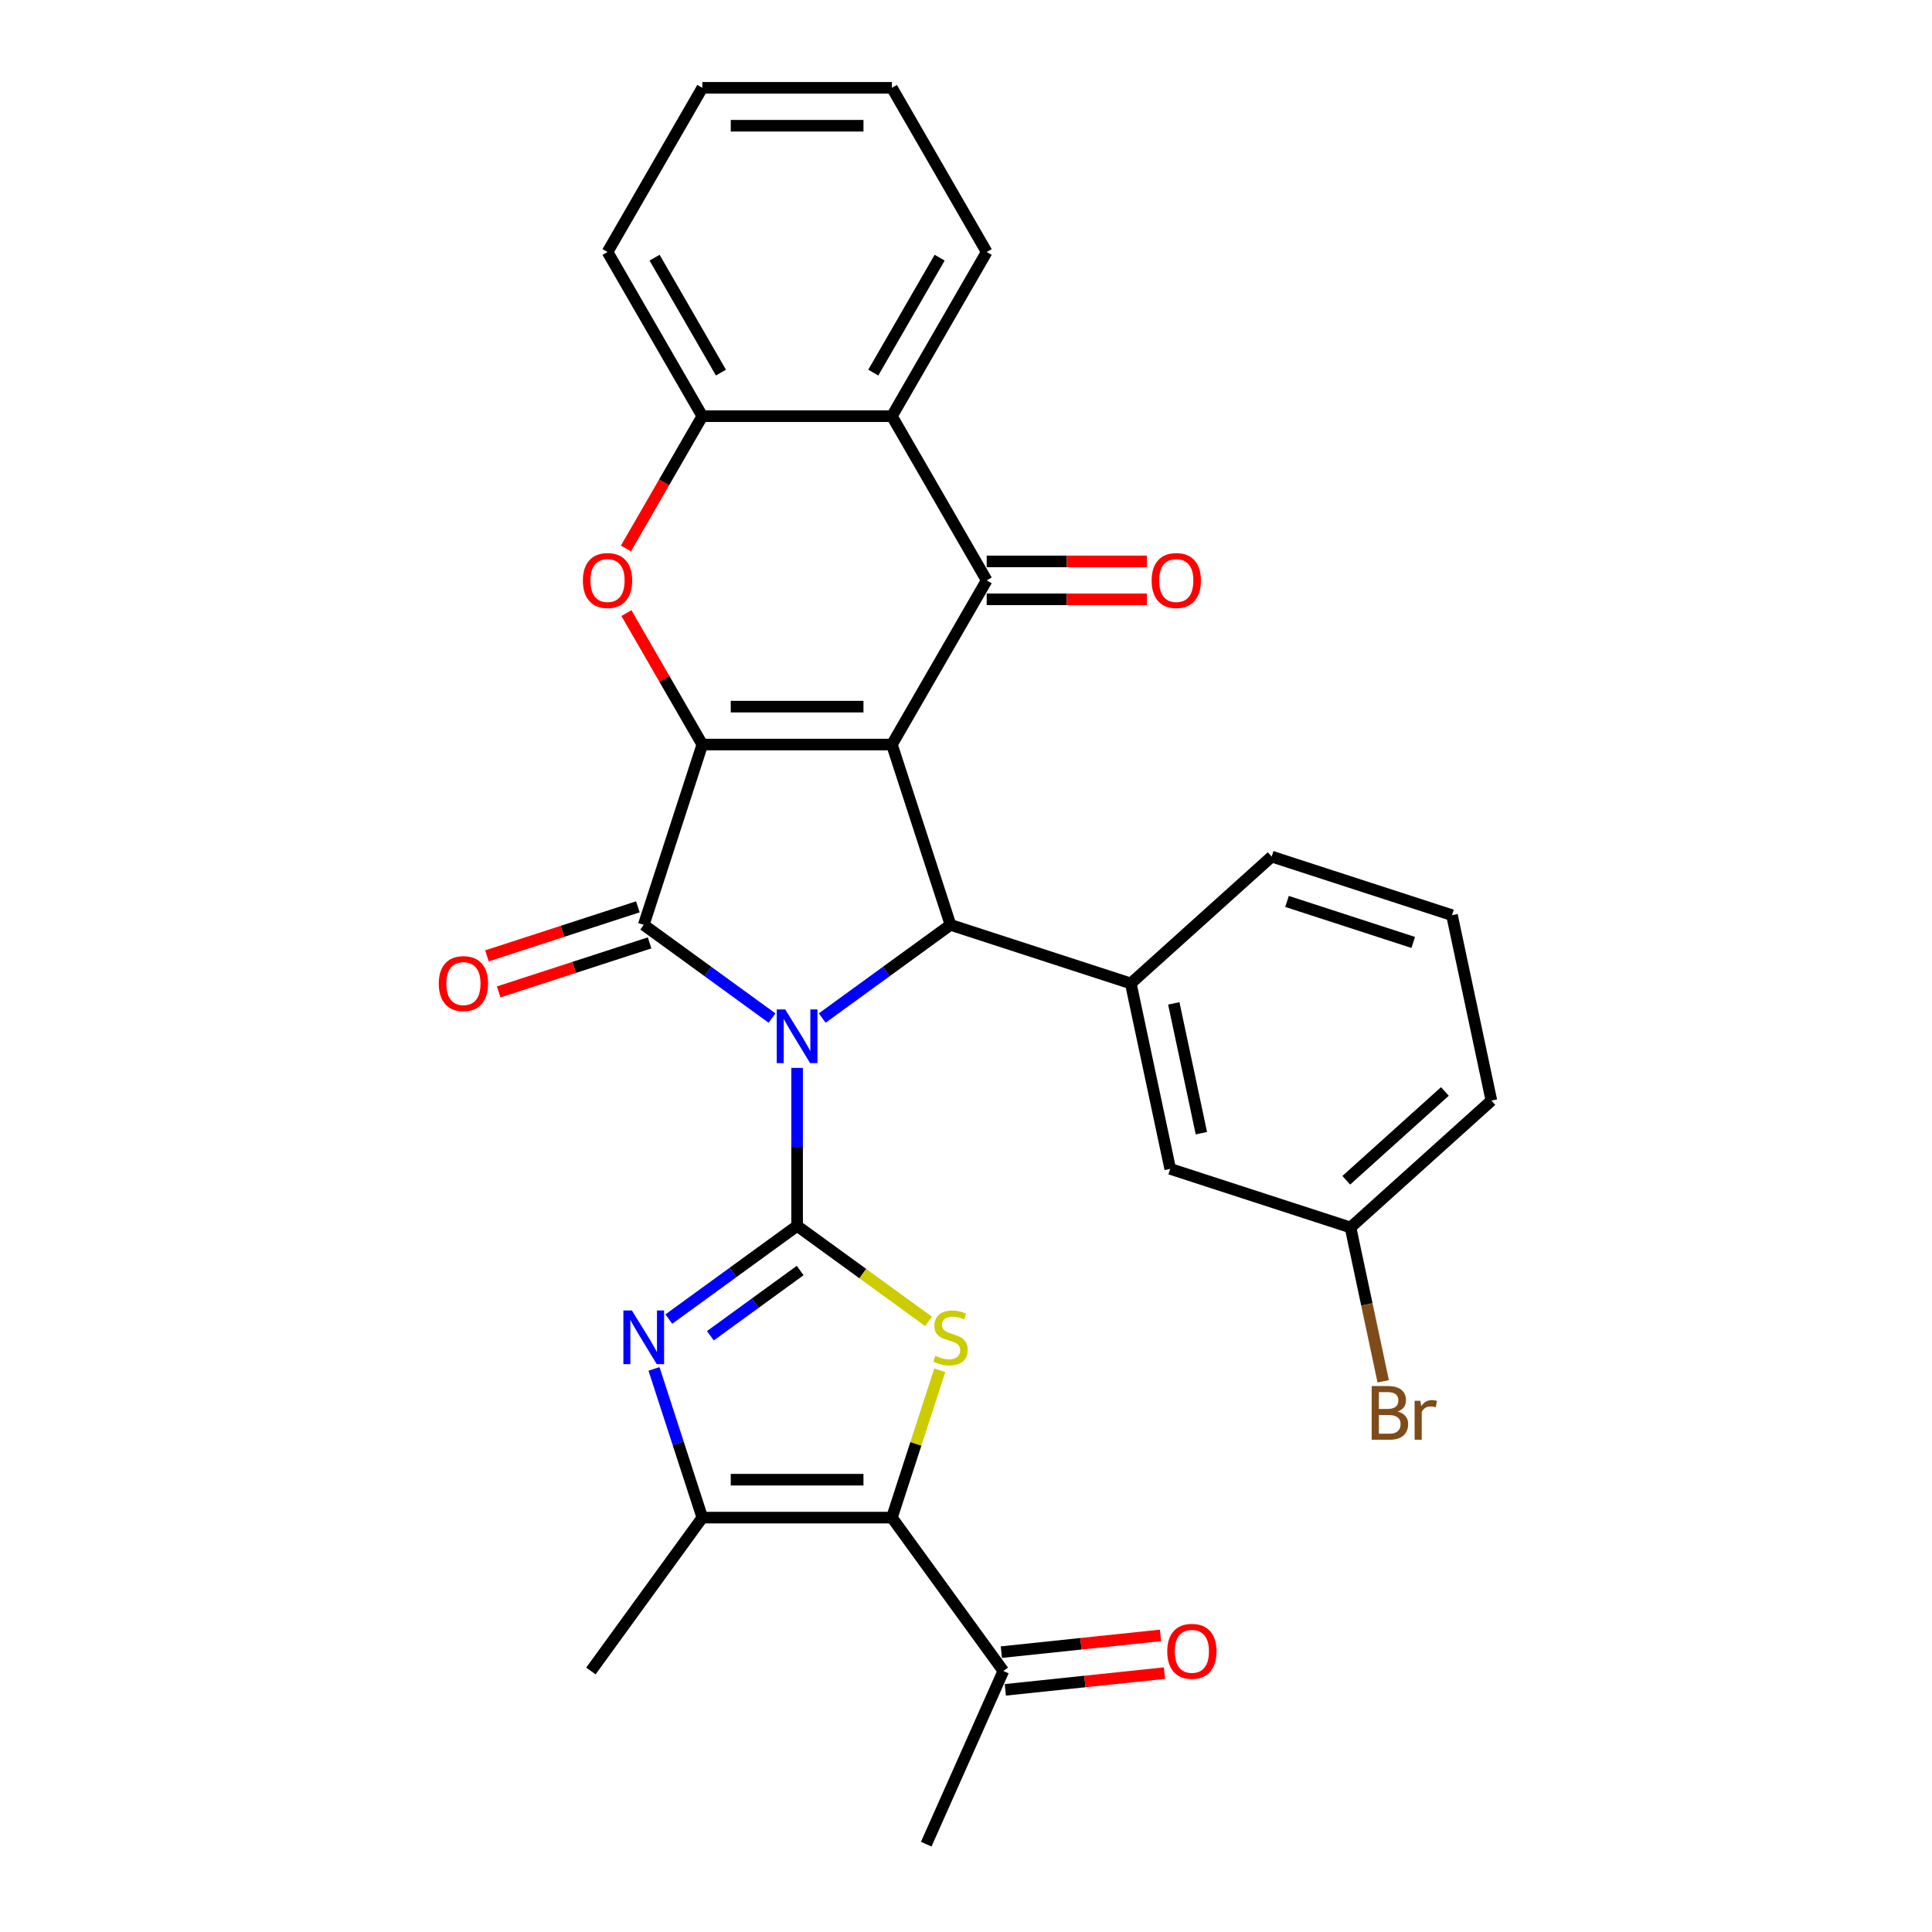 <?xml version='1.0' encoding='iso-8859-1'?>
<svg version='1.1' baseProfile='full'
              xmlns='http://www.w3.org/2000/svg'
                      xmlns:rdkit='http://www.rdkit.org/xml'
                      xmlns:xlink='http://www.w3.org/1999/xlink'
                  xml:space='preserve'
width='1000px' height='1000px' viewBox='0 0 1000 1000'>
<!-- END OF HEADER -->
<rect style='opacity:1.0;fill:#FFFFFF;stroke:none' width='1000' height='1000' x='0' y='0'> </rect>
<path class='bond-1' d='M 412.584,552.731 L 412.584,593.621' style='fill:none;fill-rule:evenodd;stroke:#0000FF;stroke-width:6px;stroke-linecap:butt;stroke-linejoin:miter;stroke-opacity:1' />
<path class='bond-1' d='M 412.584,593.621 L 412.584,634.511' style='fill:none;fill-rule:evenodd;stroke:#000000;stroke-width:6px;stroke-linecap:butt;stroke-linejoin:miter;stroke-opacity:1' />
<path class='bond-3' d='M 399.592,526.944 L 366.394,502.824' style='fill:none;fill-rule:evenodd;stroke:#0000FF;stroke-width:6px;stroke-linecap:butt;stroke-linejoin:miter;stroke-opacity:1' />
<path class='bond-3' d='M 366.394,502.824 L 333.197,478.705' style='fill:none;fill-rule:evenodd;stroke:#000000;stroke-width:6px;stroke-linecap:butt;stroke-linejoin:miter;stroke-opacity:1' />
<path class='bond-4' d='M 425.576,526.944 L 458.774,502.824' style='fill:none;fill-rule:evenodd;stroke:#0000FF;stroke-width:6px;stroke-linecap:butt;stroke-linejoin:miter;stroke-opacity:1' />
<path class='bond-4' d='M 458.774,502.824 L 491.971,478.705' style='fill:none;fill-rule:evenodd;stroke:#000000;stroke-width:6px;stroke-linecap:butt;stroke-linejoin:miter;stroke-opacity:1' />
<path class='bond-0' d='M 461.648,385.38 L 491.971,478.705' style='fill:none;fill-rule:evenodd;stroke:#000000;stroke-width:6px;stroke-linecap:butt;stroke-linejoin:miter;stroke-opacity:1' />
<path class='bond-5' d='M 461.648,385.38 L 510.712,300.398' style='fill:none;fill-rule:evenodd;stroke:#000000;stroke-width:6px;stroke-linecap:butt;stroke-linejoin:miter;stroke-opacity:1' />
<path class='bond-30' d='M 461.648,385.38 L 363.52,385.38' style='fill:none;fill-rule:evenodd;stroke:#000000;stroke-width:6px;stroke-linecap:butt;stroke-linejoin:miter;stroke-opacity:1' />
<path class='bond-30' d='M 446.929,365.754 L 378.239,365.754' style='fill:none;fill-rule:evenodd;stroke:#000000;stroke-width:6px;stroke-linecap:butt;stroke-linejoin:miter;stroke-opacity:1' />
<path class='bond-6' d='M 412.584,634.511 L 446.596,659.222' style='fill:none;fill-rule:evenodd;stroke:#000000;stroke-width:6px;stroke-linecap:butt;stroke-linejoin:miter;stroke-opacity:1' />
<path class='bond-6' d='M 446.596,659.222 L 480.608,683.933' style='fill:none;fill-rule:evenodd;stroke:#CCCC00;stroke-width:6px;stroke-linecap:butt;stroke-linejoin:miter;stroke-opacity:1' />
<path class='bond-7' d='M 412.584,634.511 L 379.386,658.63' style='fill:none;fill-rule:evenodd;stroke:#000000;stroke-width:6px;stroke-linecap:butt;stroke-linejoin:miter;stroke-opacity:1' />
<path class='bond-7' d='M 379.386,658.63 L 346.189,682.75' style='fill:none;fill-rule:evenodd;stroke:#0000FF;stroke-width:6px;stroke-linecap:butt;stroke-linejoin:miter;stroke-opacity:1' />
<path class='bond-7' d='M 414.16,657.624 L 390.922,674.508' style='fill:none;fill-rule:evenodd;stroke:#000000;stroke-width:6px;stroke-linecap:butt;stroke-linejoin:miter;stroke-opacity:1' />
<path class='bond-7' d='M 390.922,674.508 L 367.684,691.391' style='fill:none;fill-rule:evenodd;stroke:#0000FF;stroke-width:6px;stroke-linecap:butt;stroke-linejoin:miter;stroke-opacity:1' />
<path class='bond-2' d='M 363.52,385.38 L 333.197,478.705' style='fill:none;fill-rule:evenodd;stroke:#000000;stroke-width:6px;stroke-linecap:butt;stroke-linejoin:miter;stroke-opacity:1' />
<path class='bond-9' d='M 363.52,385.38 L 343.877,351.357' style='fill:none;fill-rule:evenodd;stroke:#000000;stroke-width:6px;stroke-linecap:butt;stroke-linejoin:miter;stroke-opacity:1' />
<path class='bond-9' d='M 343.877,351.357 L 324.235,317.335' style='fill:none;fill-rule:evenodd;stroke:#FF0000;stroke-width:6px;stroke-linecap:butt;stroke-linejoin:miter;stroke-opacity:1' />
<path class='bond-15' d='M 330.164,469.372 L 291.107,482.063' style='fill:none;fill-rule:evenodd;stroke:#000000;stroke-width:6px;stroke-linecap:butt;stroke-linejoin:miter;stroke-opacity:1' />
<path class='bond-15' d='M 291.107,482.063 L 252.049,494.753' style='fill:none;fill-rule:evenodd;stroke:#FF0000;stroke-width:6px;stroke-linecap:butt;stroke-linejoin:miter;stroke-opacity:1' />
<path class='bond-15' d='M 336.229,488.037 L 297.171,500.728' style='fill:none;fill-rule:evenodd;stroke:#000000;stroke-width:6px;stroke-linecap:butt;stroke-linejoin:miter;stroke-opacity:1' />
<path class='bond-15' d='M 297.171,500.728 L 258.114,513.418' style='fill:none;fill-rule:evenodd;stroke:#FF0000;stroke-width:6px;stroke-linecap:butt;stroke-linejoin:miter;stroke-opacity:1' />
<path class='bond-12' d='M 491.971,478.705 L 585.296,509.028' style='fill:none;fill-rule:evenodd;stroke:#000000;stroke-width:6px;stroke-linecap:butt;stroke-linejoin:miter;stroke-opacity:1' />
<path class='bond-11' d='M 510.712,300.398 L 461.648,215.417' style='fill:none;fill-rule:evenodd;stroke:#000000;stroke-width:6px;stroke-linecap:butt;stroke-linejoin:miter;stroke-opacity:1' />
<path class='bond-16' d='M 510.712,310.211 L 552.171,310.211' style='fill:none;fill-rule:evenodd;stroke:#000000;stroke-width:6px;stroke-linecap:butt;stroke-linejoin:miter;stroke-opacity:1' />
<path class='bond-16' d='M 552.171,310.211 L 593.63,310.211' style='fill:none;fill-rule:evenodd;stroke:#FF0000;stroke-width:6px;stroke-linecap:butt;stroke-linejoin:miter;stroke-opacity:1' />
<path class='bond-16' d='M 510.712,290.586 L 552.171,290.586' style='fill:none;fill-rule:evenodd;stroke:#000000;stroke-width:6px;stroke-linecap:butt;stroke-linejoin:miter;stroke-opacity:1' />
<path class='bond-16' d='M 552.171,290.586 L 593.63,290.586' style='fill:none;fill-rule:evenodd;stroke:#FF0000;stroke-width:6px;stroke-linecap:butt;stroke-linejoin:miter;stroke-opacity:1' />
<path class='bond-8' d='M 486.43,709.243 L 474.039,747.379' style='fill:none;fill-rule:evenodd;stroke:#CCCC00;stroke-width:6px;stroke-linecap:butt;stroke-linejoin:miter;stroke-opacity:1' />
<path class='bond-8' d='M 474.039,747.379 L 461.648,785.514' style='fill:none;fill-rule:evenodd;stroke:#000000;stroke-width:6px;stroke-linecap:butt;stroke-linejoin:miter;stroke-opacity:1' />
<path class='bond-10' d='M 338.509,708.537 L 351.014,747.025' style='fill:none;fill-rule:evenodd;stroke:#0000FF;stroke-width:6px;stroke-linecap:butt;stroke-linejoin:miter;stroke-opacity:1' />
<path class='bond-10' d='M 351.014,747.025 L 363.52,785.514' style='fill:none;fill-rule:evenodd;stroke:#000000;stroke-width:6px;stroke-linecap:butt;stroke-linejoin:miter;stroke-opacity:1' />
<path class='bond-14' d='M 461.648,785.514 L 519.326,864.901' style='fill:none;fill-rule:evenodd;stroke:#000000;stroke-width:6px;stroke-linecap:butt;stroke-linejoin:miter;stroke-opacity:1' />
<path class='bond-31' d='M 461.648,785.514 L 363.52,785.514' style='fill:none;fill-rule:evenodd;stroke:#000000;stroke-width:6px;stroke-linecap:butt;stroke-linejoin:miter;stroke-opacity:1' />
<path class='bond-31' d='M 446.929,765.888 L 378.239,765.888' style='fill:none;fill-rule:evenodd;stroke:#000000;stroke-width:6px;stroke-linecap:butt;stroke-linejoin:miter;stroke-opacity:1' />
<path class='bond-13' d='M 323.985,283.893 L 343.753,249.655' style='fill:none;fill-rule:evenodd;stroke:#FF0000;stroke-width:6px;stroke-linecap:butt;stroke-linejoin:miter;stroke-opacity:1' />
<path class='bond-13' d='M 343.753,249.655 L 363.52,215.417' style='fill:none;fill-rule:evenodd;stroke:#000000;stroke-width:6px;stroke-linecap:butt;stroke-linejoin:miter;stroke-opacity:1' />
<path class='bond-20' d='M 363.52,785.514 L 305.842,864.901' style='fill:none;fill-rule:evenodd;stroke:#000000;stroke-width:6px;stroke-linecap:butt;stroke-linejoin:miter;stroke-opacity:1' />
<path class='bond-23' d='M 461.648,215.417 L 510.712,130.436' style='fill:none;fill-rule:evenodd;stroke:#000000;stroke-width:6px;stroke-linecap:butt;stroke-linejoin:miter;stroke-opacity:1' />
<path class='bond-23' d='M 452.011,192.857 L 486.356,133.37' style='fill:none;fill-rule:evenodd;stroke:#000000;stroke-width:6px;stroke-linecap:butt;stroke-linejoin:miter;stroke-opacity:1' />
<path class='bond-32' d='M 461.648,215.417 L 363.52,215.417' style='fill:none;fill-rule:evenodd;stroke:#000000;stroke-width:6px;stroke-linecap:butt;stroke-linejoin:miter;stroke-opacity:1' />
<path class='bond-17' d='M 585.296,509.028 L 605.698,605.011' style='fill:none;fill-rule:evenodd;stroke:#000000;stroke-width:6px;stroke-linecap:butt;stroke-linejoin:miter;stroke-opacity:1' />
<path class='bond-17' d='M 607.553,519.345 L 621.835,586.534' style='fill:none;fill-rule:evenodd;stroke:#000000;stroke-width:6px;stroke-linecap:butt;stroke-linejoin:miter;stroke-opacity:1' />
<path class='bond-22' d='M 585.296,509.028 L 658.219,443.368' style='fill:none;fill-rule:evenodd;stroke:#000000;stroke-width:6px;stroke-linecap:butt;stroke-linejoin:miter;stroke-opacity:1' />
<path class='bond-24' d='M 363.52,215.417 L 314.456,130.436' style='fill:none;fill-rule:evenodd;stroke:#000000;stroke-width:6px;stroke-linecap:butt;stroke-linejoin:miter;stroke-opacity:1' />
<path class='bond-24' d='M 373.157,192.857 L 338.812,133.37' style='fill:none;fill-rule:evenodd;stroke:#000000;stroke-width:6px;stroke-linecap:butt;stroke-linejoin:miter;stroke-opacity:1' />
<path class='bond-18' d='M 520.352,874.66 L 561.542,870.331' style='fill:none;fill-rule:evenodd;stroke:#000000;stroke-width:6px;stroke-linecap:butt;stroke-linejoin:miter;stroke-opacity:1' />
<path class='bond-18' d='M 561.542,870.331 L 602.732,866.002' style='fill:none;fill-rule:evenodd;stroke:#FF0000;stroke-width:6px;stroke-linecap:butt;stroke-linejoin:miter;stroke-opacity:1' />
<path class='bond-18' d='M 518.3,855.142 L 559.491,850.813' style='fill:none;fill-rule:evenodd;stroke:#000000;stroke-width:6px;stroke-linecap:butt;stroke-linejoin:miter;stroke-opacity:1' />
<path class='bond-18' d='M 559.491,850.813 L 600.681,846.484' style='fill:none;fill-rule:evenodd;stroke:#FF0000;stroke-width:6px;stroke-linecap:butt;stroke-linejoin:miter;stroke-opacity:1' />
<path class='bond-26' d='M 519.326,864.901 L 479.414,954.545' style='fill:none;fill-rule:evenodd;stroke:#000000;stroke-width:6px;stroke-linecap:butt;stroke-linejoin:miter;stroke-opacity:1' />
<path class='bond-19' d='M 605.698,605.011 L 699.023,635.335' style='fill:none;fill-rule:evenodd;stroke:#000000;stroke-width:6px;stroke-linecap:butt;stroke-linejoin:miter;stroke-opacity:1' />
<path class='bond-21' d='M 699.023,635.335 L 707.487,675.152' style='fill:none;fill-rule:evenodd;stroke:#000000;stroke-width:6px;stroke-linecap:butt;stroke-linejoin:miter;stroke-opacity:1' />
<path class='bond-21' d='M 707.487,675.152 L 715.95,714.97' style='fill:none;fill-rule:evenodd;stroke:#7F4C19;stroke-width:6px;stroke-linecap:butt;stroke-linejoin:miter;stroke-opacity:1' />
<path class='bond-33' d='M 699.023,635.335 L 771.947,569.674' style='fill:none;fill-rule:evenodd;stroke:#000000;stroke-width:6px;stroke-linecap:butt;stroke-linejoin:miter;stroke-opacity:1' />
<path class='bond-33' d='M 696.83,610.901 L 747.876,564.939' style='fill:none;fill-rule:evenodd;stroke:#000000;stroke-width:6px;stroke-linecap:butt;stroke-linejoin:miter;stroke-opacity:1' />
<path class='bond-25' d='M 658.219,443.368 L 751.545,473.691' style='fill:none;fill-rule:evenodd;stroke:#000000;stroke-width:6px;stroke-linecap:butt;stroke-linejoin:miter;stroke-opacity:1' />
<path class='bond-25' d='M 666.154,466.581 L 731.481,487.807' style='fill:none;fill-rule:evenodd;stroke:#000000;stroke-width:6px;stroke-linecap:butt;stroke-linejoin:miter;stroke-opacity:1' />
<path class='bond-28' d='M 510.712,130.436 L 461.648,45.455' style='fill:none;fill-rule:evenodd;stroke:#000000;stroke-width:6px;stroke-linecap:butt;stroke-linejoin:miter;stroke-opacity:1' />
<path class='bond-29' d='M 314.456,130.436 L 363.52,45.455' style='fill:none;fill-rule:evenodd;stroke:#000000;stroke-width:6px;stroke-linecap:butt;stroke-linejoin:miter;stroke-opacity:1' />
<path class='bond-27' d='M 751.545,473.691 L 771.947,569.674' style='fill:none;fill-rule:evenodd;stroke:#000000;stroke-width:6px;stroke-linecap:butt;stroke-linejoin:miter;stroke-opacity:1' />
<path class='bond-34' d='M 461.648,45.455 L 363.52,45.455' style='fill:none;fill-rule:evenodd;stroke:#000000;stroke-width:6px;stroke-linecap:butt;stroke-linejoin:miter;stroke-opacity:1' />
<path class='bond-34' d='M 446.929,65.08 L 378.239,65.08' style='fill:none;fill-rule:evenodd;stroke:#000000;stroke-width:6px;stroke-linecap:butt;stroke-linejoin:miter;stroke-opacity:1' />
<path  class='atom-0' d='M 406.441 522.488
L 415.547 537.207
Q 416.45 538.659, 417.902 541.289
Q 419.355 543.919, 419.433 544.076
L 419.433 522.488
L 423.123 522.488
L 423.123 550.278
L 419.315 550.278
L 409.542 534.185
Q 408.404 532.301, 407.187 530.142
Q 406.009 527.983, 405.656 527.316
L 405.656 550.278
L 402.045 550.278
L 402.045 522.488
L 406.441 522.488
' fill='#0000FF'/>
<path  class='atom-7' d='M 484.121 701.727
Q 484.435 701.845, 485.73 702.394
Q 487.025 702.944, 488.438 703.297
Q 489.891 703.611, 491.304 703.611
Q 493.934 703.611, 495.464 702.355
Q 496.995 701.06, 496.995 698.822
Q 496.995 697.292, 496.21 696.349
Q 495.464 695.407, 494.287 694.897
Q 493.109 694.387, 491.147 693.798
Q 488.674 693.052, 487.182 692.346
Q 485.73 691.639, 484.67 690.148
Q 483.65 688.656, 483.65 686.144
Q 483.65 682.651, 486.005 680.492
Q 488.399 678.333, 493.109 678.333
Q 496.328 678.333, 499.978 679.864
L 499.076 682.886
Q 495.739 681.513, 493.227 681.513
Q 490.519 681.513, 489.027 682.651
Q 487.536 683.75, 487.575 685.673
Q 487.575 687.165, 488.321 688.067
Q 489.106 688.97, 490.205 689.481
Q 491.343 689.991, 493.227 690.58
Q 495.739 691.365, 497.231 692.15
Q 498.722 692.935, 499.782 694.544
Q 500.881 696.114, 500.881 698.822
Q 500.881 702.669, 498.29 704.749
Q 495.739 706.79, 491.461 706.79
Q 488.988 706.79, 487.104 706.241
Q 485.259 705.731, 483.061 704.828
L 484.121 701.727
' fill='#CCCC00'/>
<path  class='atom-8' d='M 327.054 678.294
L 336.16 693.013
Q 337.063 694.465, 338.515 697.095
Q 339.968 699.725, 340.046 699.882
L 340.046 678.294
L 343.736 678.294
L 343.736 706.084
L 339.928 706.084
L 330.155 689.991
Q 329.017 688.107, 327.8 685.948
Q 326.622 683.789, 326.269 683.122
L 326.269 706.084
L 322.658 706.084
L 322.658 678.294
L 327.054 678.294
' fill='#0000FF'/>
<path  class='atom-10' d='M 301.699 300.477
Q 301.699 293.804, 304.996 290.075
Q 308.294 286.346, 314.456 286.346
Q 320.618 286.346, 323.916 290.075
Q 327.213 293.804, 327.213 300.477
Q 327.213 307.228, 323.876 311.075
Q 320.54 314.882, 314.456 314.882
Q 308.333 314.882, 304.996 311.075
Q 301.699 307.267, 301.699 300.477
M 314.456 311.742
Q 318.695 311.742, 320.972 308.916
Q 323.288 306.05, 323.288 300.477
Q 323.288 295.021, 320.972 292.273
Q 318.695 289.486, 314.456 289.486
Q 310.217 289.486, 307.901 292.234
Q 305.625 294.982, 305.625 300.477
Q 305.625 306.09, 307.901 308.916
Q 310.217 311.742, 314.456 311.742
' fill='#FF0000'/>
<path  class='atom-16' d='M 227.115 509.106
Q 227.115 502.434, 230.412 498.705
Q 233.709 494.976, 239.872 494.976
Q 246.034 494.976, 249.331 498.705
Q 252.628 502.434, 252.628 509.106
Q 252.628 515.858, 249.292 519.704
Q 245.956 523.512, 239.872 523.512
Q 233.748 523.512, 230.412 519.704
Q 227.115 515.897, 227.115 509.106
M 239.872 520.371
Q 244.111 520.371, 246.387 517.545
Q 248.703 514.68, 248.703 509.106
Q 248.703 503.65, 246.387 500.903
Q 244.111 498.116, 239.872 498.116
Q 235.632 498.116, 233.317 500.864
Q 231.04 503.611, 231.04 509.106
Q 231.04 514.719, 233.317 517.545
Q 235.632 520.371, 239.872 520.371
' fill='#FF0000'/>
<path  class='atom-17' d='M 596.083 300.477
Q 596.083 293.804, 599.38 290.075
Q 602.677 286.346, 608.84 286.346
Q 615.002 286.346, 618.299 290.075
Q 621.596 293.804, 621.596 300.477
Q 621.596 307.228, 618.26 311.075
Q 614.924 314.882, 608.84 314.882
Q 602.717 314.882, 599.38 311.075
Q 596.083 307.267, 596.083 300.477
M 608.84 311.742
Q 613.079 311.742, 615.355 308.916
Q 617.671 306.05, 617.671 300.477
Q 617.671 295.021, 615.355 292.273
Q 613.079 289.486, 608.84 289.486
Q 604.601 289.486, 602.285 292.234
Q 600.008 294.982, 600.008 300.477
Q 600.008 306.09, 602.285 308.916
Q 604.601 311.742, 608.84 311.742
' fill='#FF0000'/>
<path  class='atom-19' d='M 604.16 854.723
Q 604.16 848.05, 607.457 844.321
Q 610.754 840.592, 616.916 840.592
Q 623.079 840.592, 626.376 844.321
Q 629.673 848.05, 629.673 854.723
Q 629.673 861.474, 626.337 865.32
Q 623 869.128, 616.916 869.128
Q 610.793 869.128, 607.457 865.32
Q 604.16 861.513, 604.16 854.723
M 616.916 865.988
Q 621.155 865.988, 623.432 863.162
Q 625.748 860.296, 625.748 854.723
Q 625.748 849.267, 623.432 846.519
Q 621.155 843.732, 616.916 843.732
Q 612.677 843.732, 610.361 846.48
Q 608.085 849.227, 608.085 854.723
Q 608.085 860.335, 610.361 863.162
Q 612.677 865.988, 616.916 865.988
' fill='#FF0000'/>
<path  class='atom-22' d='M 723.488 730.612
Q 726.157 731.357, 727.491 733.006
Q 728.865 734.615, 728.865 737.01
Q 728.865 740.856, 726.392 743.054
Q 723.959 745.213, 719.327 745.213
L 709.985 745.213
L 709.985 717.423
L 718.189 717.423
Q 722.938 717.423, 725.333 719.347
Q 727.727 721.27, 727.727 724.803
Q 727.727 729.002, 723.488 730.612
M 713.714 720.563
L 713.714 729.277
L 718.189 729.277
Q 720.936 729.277, 722.349 728.178
Q 723.802 727.04, 723.802 724.803
Q 723.802 720.563, 718.189 720.563
L 713.714 720.563
M 719.327 742.073
Q 722.035 742.073, 723.488 740.778
Q 724.94 739.482, 724.94 737.01
Q 724.94 734.733, 723.331 733.595
Q 721.761 732.417, 718.738 732.417
L 713.714 732.417
L 713.714 742.073
L 719.327 742.073
' fill='#7F4C19'/>
<path  class='atom-22' d='M 735.185 725.038
L 735.616 727.825
Q 737.736 724.685, 741.19 724.685
Q 742.289 724.685, 743.781 725.077
L 743.192 728.374
Q 741.504 727.982, 740.562 727.982
Q 738.913 727.982, 737.814 728.649
Q 736.755 729.277, 735.891 730.808
L 735.891 745.213
L 732.202 745.213
L 732.202 725.038
L 735.185 725.038
' fill='#7F4C19'/>
</svg>
